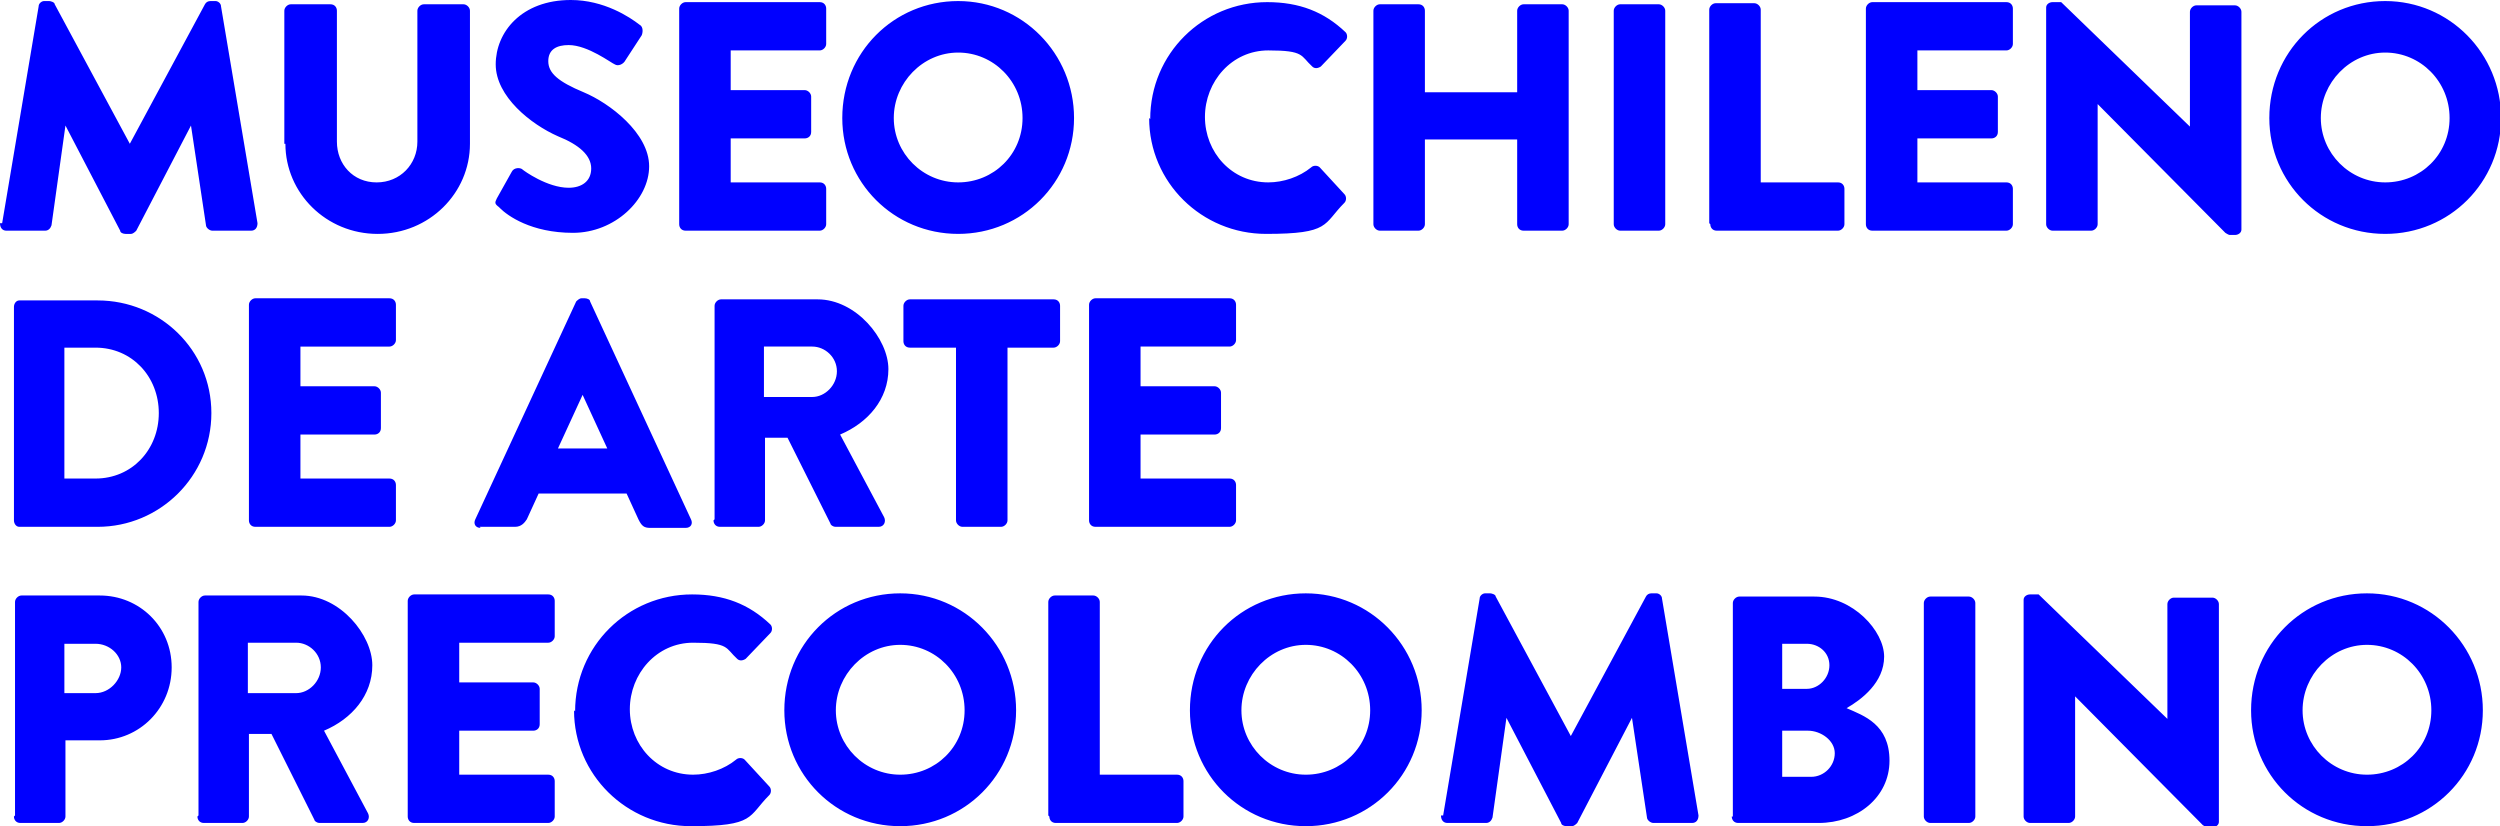 <svg xmlns="http://www.w3.org/2000/svg" xmlns:svg="http://www.w3.org/2000/svg" width="233" height="77"><defs><style>.st0 {        fill: none;      }      .st1, .st2 {        fill: blue;      }      .st3 {        clip-path: url(#clippath-17);      }      .st4 {        clip-path: url(#clippath-19);      }      .st5 {        clip-path: url(#clippath-11);      }      .st6 {        clip-path: url(#clippath-16);      }      .st7 {        clip-path: url(#clippath-18);      }      .st8 {        clip-path: url(#clippath-10);      }      .st9 {        clip-path: url(#clippath-15);      }      .st10 {        clip-path: url(#clippath-13);      }      .st11 {        clip-path: url(#clippath-14);      }      .st12 {        clip-path: url(#clippath-12);      }      .st13 {        clip-path: url(#clippath-20);      }      .st14 {        clip-path: url(#clippath-21);      }      .st15 {        clip-path: url(#clippath-22);      }      .st16 {        clip-path: url(#clippath-23);      }      .st17 {        clip-path: url(#clippath-1);      }      .st18 {        clip-path: url(#clippath-3);      }      .st19 {        clip-path: url(#clippath-4);      }      .st20 {        clip-path: url(#clippath-2);      }      .st21 {        clip-path: url(#clippath-7);      }      .st22 {        clip-path: url(#clippath-6);      }      .st23 {        clip-path: url(#clippath-9);      }      .st24 {        clip-path: url(#clippath-8);      }      .st25 {        clip-path: url(#clippath-5);      }      .st26 {        fill: #fff;      }      .st27 {        fill: #baff42;      }      .st28 {        fill: #0100ff;      }      .st2 {        fill-rule: evenodd;      }      .st29 {        clip-path: url(#clippath);      }</style><clipPath id="clippath"><rect class="st0" height="89.4" id="svg_1" width="229.1" x="18.6" y="442.9"></rect></clipPath><clipPath id="clippath-1"><rect class="st0" height="89.4" id="svg_2" width="229.1" x="18.6" y="442.9"></rect></clipPath><clipPath id="clippath-2"><rect class="st0" height="89" id="svg_3" width="97.5" x="543.1" y="308.9"></rect></clipPath><clipPath id="clippath-3"><rect class="st0" height="89" id="svg_4" width="97.5" x="543.1" y="308.9"></rect></clipPath><clipPath id="clippath-4"><rect class="st0" height="89" id="svg_5" width="97.5" x="543.1" y="308.9"></rect></clipPath><clipPath id="clippath-5"><rect class="st0" height="89" id="svg_6" width="97.5" x="543.1" y="308.9"></rect></clipPath><clipPath id="clippath-6"><rect class="st0" height="89" id="svg_7" width="97.5" x="543.1" y="308.9"></rect></clipPath><clipPath id="clippath-7"><rect class="st0" height="89" id="svg_8" width="97.5" x="543.1" y="308.9"></rect></clipPath><clipPath id="clippath-8"><rect class="st0" height="89" id="svg_9" width="97.5" x="543.1" y="308.9"></rect></clipPath><clipPath id="clippath-9"><rect class="st0" height="89" id="svg_10" width="97.5" x="543.1" y="308.9"></rect></clipPath><clipPath id="clippath-10"><rect class="st0" height="89" id="svg_11" width="97.5" x="543.1" y="308.9"></rect></clipPath><clipPath id="clippath-11"><rect class="st0" height="89" id="svg_12" width="97.5" x="543.1" y="308.9"></rect></clipPath><clipPath id="clippath-12"><rect class="st0" height="89" id="svg_13" width="97.5" x="543.1" y="308.9"></rect></clipPath><clipPath id="clippath-13"><rect class="st0" height="89" id="svg_14" width="97.5" x="543.1" y="308.9"></rect></clipPath><clipPath id="clippath-14"><rect class="st0" height="83" id="svg_15" width="214.1" x="613" y="442.2"></rect></clipPath><clipPath id="clippath-15"><rect class="st0" height="83" id="svg_16" width="214.1" x="613" y="442.2"></rect></clipPath><clipPath id="clippath-16"><rect class="st0" height="83" id="svg_17" width="214.1" x="613" y="442.2"></rect></clipPath><clipPath id="clippath-17"><rect class="st0" height="83" id="svg_18" width="214.1" x="613" y="442.2"></rect></clipPath><clipPath id="clippath-18"><rect class="st0" height="83" id="svg_19" width="214.1" x="613" y="442.2"></rect></clipPath><clipPath id="clippath-19"><rect class="st0" height="83" id="svg_20" width="214.1" x="613" y="442.2"></rect></clipPath><clipPath id="clippath-20"><rect class="st0" height="83" id="svg_21" width="214.1" x="613" y="442.2"></rect></clipPath><clipPath id="clippath-21"><rect class="st0" height="83" id="svg_22" width="214.1" x="613" y="442.2"></rect></clipPath><clipPath id="clippath-22"><rect class="st0" height="83" id="svg_23" width="214.1" x="613" y="442.2"></rect></clipPath><clipPath id="clippath-23"><rect class="st0" height="83" id="svg_24" width="214.1" x="613" y="442.2"></rect></clipPath></defs><g class="layer"><title>Layer 1</title><g id="svg_157" transform="translate(-1 0) translate(1 0) translate(1 0) translate(1 0) translate(1 0) translate(1 0) translate(1 0) translate(1 0) translate(1 0) translate(1 0) translate(1 0) translate(1 0) translate(1 0) translate(1 0) translate(1 0) translate(1 0) translate(0 -1) translate(0 1) translate(0 1) translate(0 1) translate(0 1) translate(0 1) translate(0 1) translate(0 1) translate(0 1) translate(0 1) translate(0 1) translate(0 1) translate(0 1) translate(0 1) translate(0 1) translate(0 1) translate(0 1) translate(0 1) translate(0 1) translate(0 1) translate(0 1) translate(0 1) translate(0 1) translate(0 1) translate(0 1) translate(0 1) translate(0 1) translate(0 1) translate(0 1) translate(0 1) translate(0 1) translate(0 1) translate(0 1) translate(0 1) translate(0 1) translate(0 1) translate(0 1) translate(0 1) translate(0 1) translate(0 1) translate(0 1) translate(0 1) translate(0 1) translate(0 1) translate(0 1) translate(0 1) translate(0 1) translate(0 1) translate(0 1) translate(0 1) translate(0 1) translate(0 1) translate(0 1) translate(0 1) translate(0 1) translate(0 1) translate(0 1) translate(0 1) translate(0 1) translate(0 1) translate(0 1) translate(0 1) translate(0 1) translate(0 1) translate(0 1) translate(0 1) translate(0 1) translate(0 1) translate(0 1) translate(0 1) translate(0 1) translate(0 1) translate(0 1) translate(0 1) translate(0 1) translate(0 1) translate(0 1) translate(0 1) translate(0 1) translate(-14.6 -77.9) translate(-1 0) translate(1 0) translate(0 -1) translate(0 -1) translate(-1 0) translate(0 -1) translate(-1 0) translate(-12 -74)"><path class="st1" d="m15.9,154c0,0.3 0.2,0.6 0.6,0.6l3.6,0c0.3,0 0.6,-0.3 0.6,-0.6l0,-7.1l3.2,0c3.7,0 6.7,-3 6.7,-6.8s-3,-6.7 -6.7,-6.7l-7.3,0c-0.3,0 -0.6,0.3 -0.6,0.6l0,19.9l-0.1,0.1zm4.7,-11.5l0,-4.6l2.9,0c1.3,0 2.4,1 2.4,2.2s-1.1,2.4 -2.4,2.4l-2.9,0zm12.4,11.5c0,0.3 0.2,0.6 0.6,0.6l3.6,0c0.3,0 0.6,-0.3 0.6,-0.6l0,-7.7l2.1,0l4,8c0,0.1 0.2,0.3 0.5,0.3l4,0c0.5,0 0.7,-0.5 0.5,-0.9l-4.1,-7.7c2.6,-1.1 4.5,-3.3 4.5,-6.1s-3,-6.5 -6.6,-6.5l-9,0c-0.3,0 -0.6,0.3 -0.6,0.6l0,19.9l-0.1,0.1zm4.7,-11.5l0,-4.7l4.5,0c1.2,0 2.3,1 2.3,2.3s-1.1,2.4 -2.3,2.4l-4.5,0zm14.9,11.5c0,0.3 0.2,0.6 0.6,0.6l12.5,0c0.3,0 0.6,-0.3 0.6,-0.6l0,-3.3c0,-0.3 -0.2,-0.6 -0.6,-0.6l-8.3,0l0,-4.1l6.9,0c0.3,0 0.6,-0.2 0.6,-0.6l0,-3.3c0,-0.3 -0.3,-0.6 -0.6,-0.6l-6.9,0l0,-3.7l8.3,0c0.3,0 0.6,-0.3 0.6,-0.6l0,-3.3c0,-0.3 -0.2,-0.6 -0.6,-0.6l-12.5,0c-0.3,0 -0.6,0.3 -0.6,0.6l0,19.9l0,0.2zm15.5,-9.9c0,6 4.9,10.8 10.9,10.8s5.3,-0.9 7.3,-2.9c0.2,-0.2 0.2,-0.6 0,-0.8l-2.3,-2.5c-0.2,-0.2 -0.6,-0.2 -0.8,0c-1.1,0.9 -2.6,1.4 -4,1.4c-3.4,0 -5.9,-2.8 -5.9,-6.1s2.5,-6.2 5.9,-6.2s3,0.5 4.1,1.5c0.2,0.2 0.5,0.2 0.8,0l2.3,-2.4c0.2,-0.2 0.2,-0.6 0,-0.8c-2,-1.9 -4.3,-2.8 -7.3,-2.8c-6,0 -10.9,4.8 -10.9,10.9m19.5,-0.1c0,6 4.8,10.8 10.8,10.8s10.8,-4.8 10.8,-10.8s-4.8,-10.9 -10.8,-10.9s-10.8,4.8 -10.8,10.9m4.8,0c0,-3.3 2.7,-6.1 6,-6.1s6,2.7 6,6.1s-2.7,6 -6,6s-6,-2.7 -6,-6m19.9,9.9c0,0.3 0.2,0.6 0.6,0.6l11.3,0c0.3,0 0.6,-0.3 0.6,-0.6l0,-3.3c0,-0.3 -0.2,-0.6 -0.6,-0.6l-7.2,0l0,-16.1c0,-0.3 -0.3,-0.6 -0.6,-0.6l-3.6,0c-0.3,0 -0.6,0.3 -0.6,0.6l0,19.9l0.1,0.1zm13.1,-9.9c0,6 4.8,10.8 10.8,10.8s10.8,-4.8 10.8,-10.8s-4.8,-10.9 -10.8,-10.9s-10.8,4.8 -10.8,10.9m4.8,0c0,-3.3 2.7,-6.1 6,-6.1s6,2.7 6,6.1s-2.7,6 -6,6s-6,-2.7 -6,-6m18.6,9.8c0,0.4 0.2,0.7 0.6,0.7l3.6,0c0.3,0 0.5,-0.2 0.6,-0.5l1.3,-9.3l0,0l5.1,9.8c0,0.2 0.3,0.3 0.5,0.3l0.5,0c0.2,0 0.4,-0.2 0.5,-0.3l5.1,-9.8l0,0l1.4,9.3c0,0.2 0.3,0.5 0.6,0.5l3.6,0c0.4,0 0.6,-0.3 0.6,-0.7l-3.4,-20.2c0,-0.3 -0.3,-0.5 -0.5,-0.5l-0.5,0c-0.2,0 -0.4,0.1 -0.5,0.3l-7,13l0,0l-7,-13c0,-0.2 -0.4,-0.3 -0.5,-0.3l-0.5,0c-0.2,0 -0.5,0.2 -0.5,0.5l-3.4,20.2l-0.2,0zm27.1,0.1c0,0.3 0.2,0.6 0.6,0.6l7.5,0c3.6,0 6.6,-2.4 6.6,-5.8s-2.4,-4.2 -4,-4.9c1.4,-0.8 3.5,-2.4 3.5,-4.8s-2.9,-5.6 -6.5,-5.6l-7,0c-0.3,0 -0.6,0.3 -0.6,0.6l0,19.9l-0.1,0zm4.7,-11.9l0,-4.2l2.3,0c1.1,0 2.1,0.8 2.1,2s-1,2.2 -2.1,2.2l-2.3,0zm0,8.2l0,-4.3l2.4,0c1.2,0 2.5,0.9 2.5,2.1s-1,2.2 -2.2,2.2l-2.7,0zm13.2,3.7c0,0.3 0.3,0.6 0.6,0.6l3.6,0c0.3,0 0.6,-0.3 0.6,-0.6l0,-19.9c0,-0.3 -0.3,-0.6 -0.6,-0.6l-3.6,0c-0.3,0 -0.6,0.3 -0.6,0.6l0,19.9zm9.3,0c0,0.3 0.3,0.6 0.6,0.6l3.6,0c0.3,0 0.6,-0.3 0.6,-0.6l0,-11.2l0,0l11.9,12c0,0 0.3,0.2 0.4,0.2l0.5,0c0.3,0 0.6,-0.2 0.6,-0.5l0,-20.3c0,-0.3 -0.3,-0.6 -0.6,-0.6l-3.6,0c-0.3,0 -0.6,0.3 -0.6,0.6l0,10.7l0,0l-12,-11.6l-0.8,0c-0.3,0 -0.6,0.2 -0.6,0.5l0,20.3l0,-0.1zm21.2,-9.9c0,6 4.8,10.8 10.8,10.8s10.8,-4.8 10.8,-10.8s-4.8,-10.9 -10.8,-10.9s-10.8,4.8 -10.8,10.9m4.8,0c0,-3.3 2.7,-6.1 6,-6.1s6,2.7 6,6.1s-2.7,6 -6,6s-6,-2.7 -6,-6" id="svg_158"></path><path class="st1" d="m15.9,126.4c0,0.3 0.2,0.6 0.5,0.6l7.3,0c5.8,0 10.6,-4.7 10.6,-10.6s-4.8,-10.5 -10.6,-10.5l-7.3,0c-0.3,0 -0.5,0.3 -0.5,0.6l0,19.9zm4.7,-3.9l0,-12.2l2.9,0c3.4,0 5.9,2.7 5.9,6.1s-2.5,6.1 -5.9,6.1l-2.9,0zm17.2,3.9c0,0.3 0.2,0.6 0.6,0.6l12.5,0c0.3,0 0.6,-0.3 0.6,-0.6l0,-3.3c0,-0.3 -0.2,-0.6 -0.6,-0.6l-8.3,0l0,-4.1l6.9,0c0.3,0 0.6,-0.2 0.6,-0.6l0,-3.3c0,-0.3 -0.3,-0.6 -0.6,-0.6l-6.9,0l0,-3.7l8.3,0c0.3,0 0.6,-0.3 0.6,-0.6l0,-3.3c0,-0.3 -0.2,-0.6 -0.6,-0.6l-12.5,0c-0.3,0 -0.6,0.3 -0.6,0.6l0,19.9l0,0.2zm21.5,0.6l3.3,0c0.6,0 0.9,-0.4 1.1,-0.7l1.1,-2.4l8.2,0l1.1,2.4c0.3,0.6 0.5,0.8 1.1,0.8l3.3,0c0.5,0 0.7,-0.4 0.5,-0.8l-9.4,-20.3c0,-0.2 -0.3,-0.3 -0.5,-0.3l-0.3,0c-0.2,0 -0.4,0.2 -0.5,0.3l-9.4,20.3c-0.2,0.4 0,0.8 0.5,0.8m7.2,-7.4l2.3,-5l0,0l2.3,5l-4.6,0zm14.5,6.7c0,0.3 0.2,0.6 0.6,0.6l3.6,0c0.3,0 0.6,-0.3 0.6,-0.6l0,-7.7l2.1,0l4,8c0,0.1 0.2,0.3 0.5,0.3l4,0c0.5,0 0.7,-0.5 0.5,-0.9l-4.1,-7.7c2.6,-1.1 4.5,-3.3 4.5,-6.1s-3,-6.5 -6.6,-6.5l-9,0c-0.3,0 -0.6,0.3 -0.6,0.6l0,19.9l-0.1,0.1zm4.7,-11.5l0,-4.7l4.5,0c1.2,0 2.3,1 2.3,2.3s-1.1,2.4 -2.3,2.4l-4.5,0zm17.9,11.5c0,0.3 0.3,0.6 0.6,0.6l3.6,0c0.3,0 0.6,-0.3 0.6,-0.6l0,-16.1l4.3,0c0.3,0 0.6,-0.3 0.6,-0.6l0,-3.3c0,-0.3 -0.2,-0.6 -0.6,-0.6l-13.4,0c-0.3,0 -0.6,0.3 -0.6,0.6l0,3.3c0,0.3 0.2,0.6 0.6,0.6l4.3,0l0,16.1zm12.4,0c0,0.3 0.2,0.6 0.6,0.6l12.5,0c0.3,0 0.6,-0.3 0.6,-0.6l0,-3.3c0,-0.3 -0.2,-0.6 -0.6,-0.6l-8.3,0l0,-4.1l6.9,0c0.3,0 0.6,-0.2 0.6,-0.6l0,-3.3c0,-0.3 -0.3,-0.6 -0.6,-0.6l-6.9,0l0,-3.7l8.3,0c0.3,0 0.6,-0.3 0.6,-0.6l0,-3.3c0,-0.3 -0.2,-0.6 -0.6,-0.6l-12.5,0c-0.3,0 -0.6,0.3 -0.6,0.6l0,19.9l0,0.2z" id="svg_159"></path><path class="st1" d="m14.6,98.7c0,0.4 0.2,0.7 0.6,0.7l3.6,0c0.3,0 0.5,-0.2 0.6,-0.5l1.3,-9.3l0,0l5.1,9.8c0,0.2 0.3,0.3 0.5,0.3l0.5,0c0.2,0 0.4,-0.2 0.5,-0.3l5.1,-9.8l0,0l1.4,9.3c0,0.2 0.3,0.5 0.6,0.5l3.6,0c0.4,0 0.6,-0.3 0.6,-0.7l-3.4,-20.2c0,-0.3 -0.3,-0.5 -0.5,-0.5l-0.5,0c-0.2,0 -0.4,0.1 -0.5,0.3l-7,13l0,0l-7,-13c0,-0.2 -0.4,-0.3 -0.5,-0.3l-0.5,0c-0.2,0 -0.5,0.2 -0.5,0.5l-3.4,20.2l-0.2,0zm26.6,-7.4c0,4.6 3.8,8.4 8.6,8.4s8.6,-3.8 8.6,-8.4l0,-12.4c0,-0.3 -0.3,-0.6 -0.6,-0.6l-3.7,0c-0.3,0 -0.6,0.3 -0.6,0.6l0,12.2c0,2.1 -1.6,3.8 -3.8,3.8s-3.7,-1.7 -3.7,-3.8l0,-12.2c0,-0.3 -0.2,-0.6 -0.6,-0.6l-3.7,0c-0.3,0 -0.6,0.3 -0.6,0.6l0,12.4l0.1,0zm20,6c0.7,0.7 2.9,2.3 6.8,2.3s7.1,-3.1 7.1,-6.2s-3.7,-5.9 -6.1,-6.9c-2.4,-1 -3.3,-1.8 -3.3,-2.9s0.8,-1.5 1.9,-1.5c1.8,0 4,1.7 4.3,1.8c0.3,0.2 0.8,0 1,-0.4l1.5,-2.3c0.1,-0.2 0.2,-0.8 -0.2,-1c-0.9,-0.7 -3.3,-2.3 -6.4,-2.3c-4.6,0 -7,3 -7,6s3.3,5.6 5.8,6.7c2,0.8 3.1,1.8 3.1,3s-0.9,1.8 -2.1,1.8c-2,0 -4.2,-1.6 -4.3,-1.7c-0.2,-0.2 -0.8,-0.2 -1,0.2l-1.4,2.5c-0.2,0.4 -0.2,0.5 0.2,0.8m16.8,1.6c0,0.3 0.2,0.6 0.6,0.6l12.5,0c0.3,0 0.6,-0.3 0.6,-0.6l0,-3.3c0,-0.3 -0.2,-0.6 -0.6,-0.6l-8.3,0l0,-4.1l6.9,0c0.3,0 0.6,-0.2 0.6,-0.6l0,-3.3c0,-0.3 -0.3,-0.6 -0.6,-0.6l-6.9,0l0,-3.7l8.3,0c0.3,0 0.6,-0.3 0.6,-0.6l0,-3.3c0,-0.3 -0.2,-0.6 -0.6,-0.6l-12.5,0c-0.3,0 -0.6,0.3 -0.6,0.6l0,19.9l0,0.2zm15.2,-9.9c0,6 4.8,10.8 10.8,10.8s10.8,-4.8 10.8,-10.8s-4.8,-10.9 -10.8,-10.9s-10.8,4.8 -10.8,10.9m4.8,0c0,-3.3 2.7,-6.1 6,-6.1s6,2.7 6,6.1s-2.7,6 -6,6s-6,-2.7 -6,-6m23.8,0c0,6 4.9,10.8 10.9,10.8s5.3,-0.9 7.3,-2.9c0.2,-0.2 0.2,-0.6 0,-0.8l-2.3,-2.5c-0.2,-0.2 -0.6,-0.2 -0.8,0c-1.1,0.9 -2.6,1.4 -4,1.4c-3.4,0 -5.9,-2.8 -5.9,-6.1s2.5,-6.2 5.9,-6.2s3,0.5 4.1,1.5c0.2,0.2 0.5,0.2 0.8,0l2.3,-2.4c0.2,-0.2 0.2,-0.6 0,-0.8c-2,-1.9 -4.3,-2.8 -7.3,-2.8c-6,0 -10.9,4.8 -10.9,10.9m20.8,9.8c0,0.3 0.3,0.6 0.6,0.6l3.6,0c0.3,0 0.6,-0.3 0.6,-0.6l0,-7.9l8.6,0l0,7.9c0,0.3 0.2,0.6 0.6,0.6l3.6,0c0.3,0 0.6,-0.3 0.6,-0.6l0,-19.9c0,-0.3 -0.3,-0.6 -0.6,-0.6l-3.6,0c-0.3,0 -0.6,0.3 -0.6,0.6l0,7.6l-8.6,0l0,-7.6c0,-0.3 -0.2,-0.6 -0.6,-0.6l-3.6,0c-0.3,0 -0.6,0.3 -0.6,0.6l0,19.9zm22.4,0c0,0.3 0.3,0.6 0.6,0.6l3.6,0c0.3,0 0.6,-0.3 0.6,-0.6l0,-19.9c0,-0.3 -0.3,-0.6 -0.6,-0.6l-3.6,0c-0.3,0 -0.6,0.3 -0.6,0.6l0,19.9zm9,0c0,0.3 0.2,0.6 0.6,0.6l11.3,0c0.3,0 0.6,-0.3 0.6,-0.6l0,-3.3c0,-0.3 -0.2,-0.6 -0.6,-0.6l-7.2,0l0,-16.1c0,-0.3 -0.3,-0.6 -0.6,-0.6l-3.6,0c-0.3,0 -0.6,0.3 -0.6,0.6l0,19.9l0.1,0.1zm14.5,0c0,0.3 0.2,0.6 0.6,0.6l12.5,0c0.3,0 0.6,-0.3 0.6,-0.6l0,-3.3c0,-0.3 -0.2,-0.6 -0.6,-0.6l-8.3,0l0,-4.1l6.9,0c0.3,0 0.6,-0.2 0.6,-0.6l0,-3.3c0,-0.3 -0.3,-0.6 -0.6,-0.6l-6.9,0l0,-3.7l8.3,0c0.3,0 0.6,-0.3 0.6,-0.6l0,-3.3c0,-0.3 -0.2,-0.6 -0.6,-0.6l-12.5,0c-0.3,0 -0.6,0.3 -0.6,0.6l0,19.9l0,0.2zm16.8,0c0,0.3 0.3,0.6 0.6,0.6l3.6,0c0.3,0 0.6,-0.3 0.6,-0.6l0,-11.2l0,0l11.9,12c0,0 0.3,0.2 0.4,0.2l0.5,0c0.3,0 0.6,-0.2 0.6,-0.5l0,-20.3c0,-0.3 -0.3,-0.6 -0.6,-0.6l-3.6,0c-0.3,0 -0.6,0.3 -0.6,0.6l0,10.7l0,0l-12,-11.6l-0.8,0c-0.3,0 -0.6,0.2 -0.6,0.5l0,20.3l0,-0.1zm20.8,-9.9c0,6 4.8,10.8 10.8,10.8s10.8,-4.8 10.8,-10.8s-4.8,-10.9 -10.8,-10.9s-10.8,4.8 -10.8,10.9m4.8,0c0,-3.3 2.7,-6.1 6,-6.1s6,2.7 6,6.1s-2.7,6 -6,6s-6,-2.7 -6,-6" id="svg_160"></path></g></g></svg>